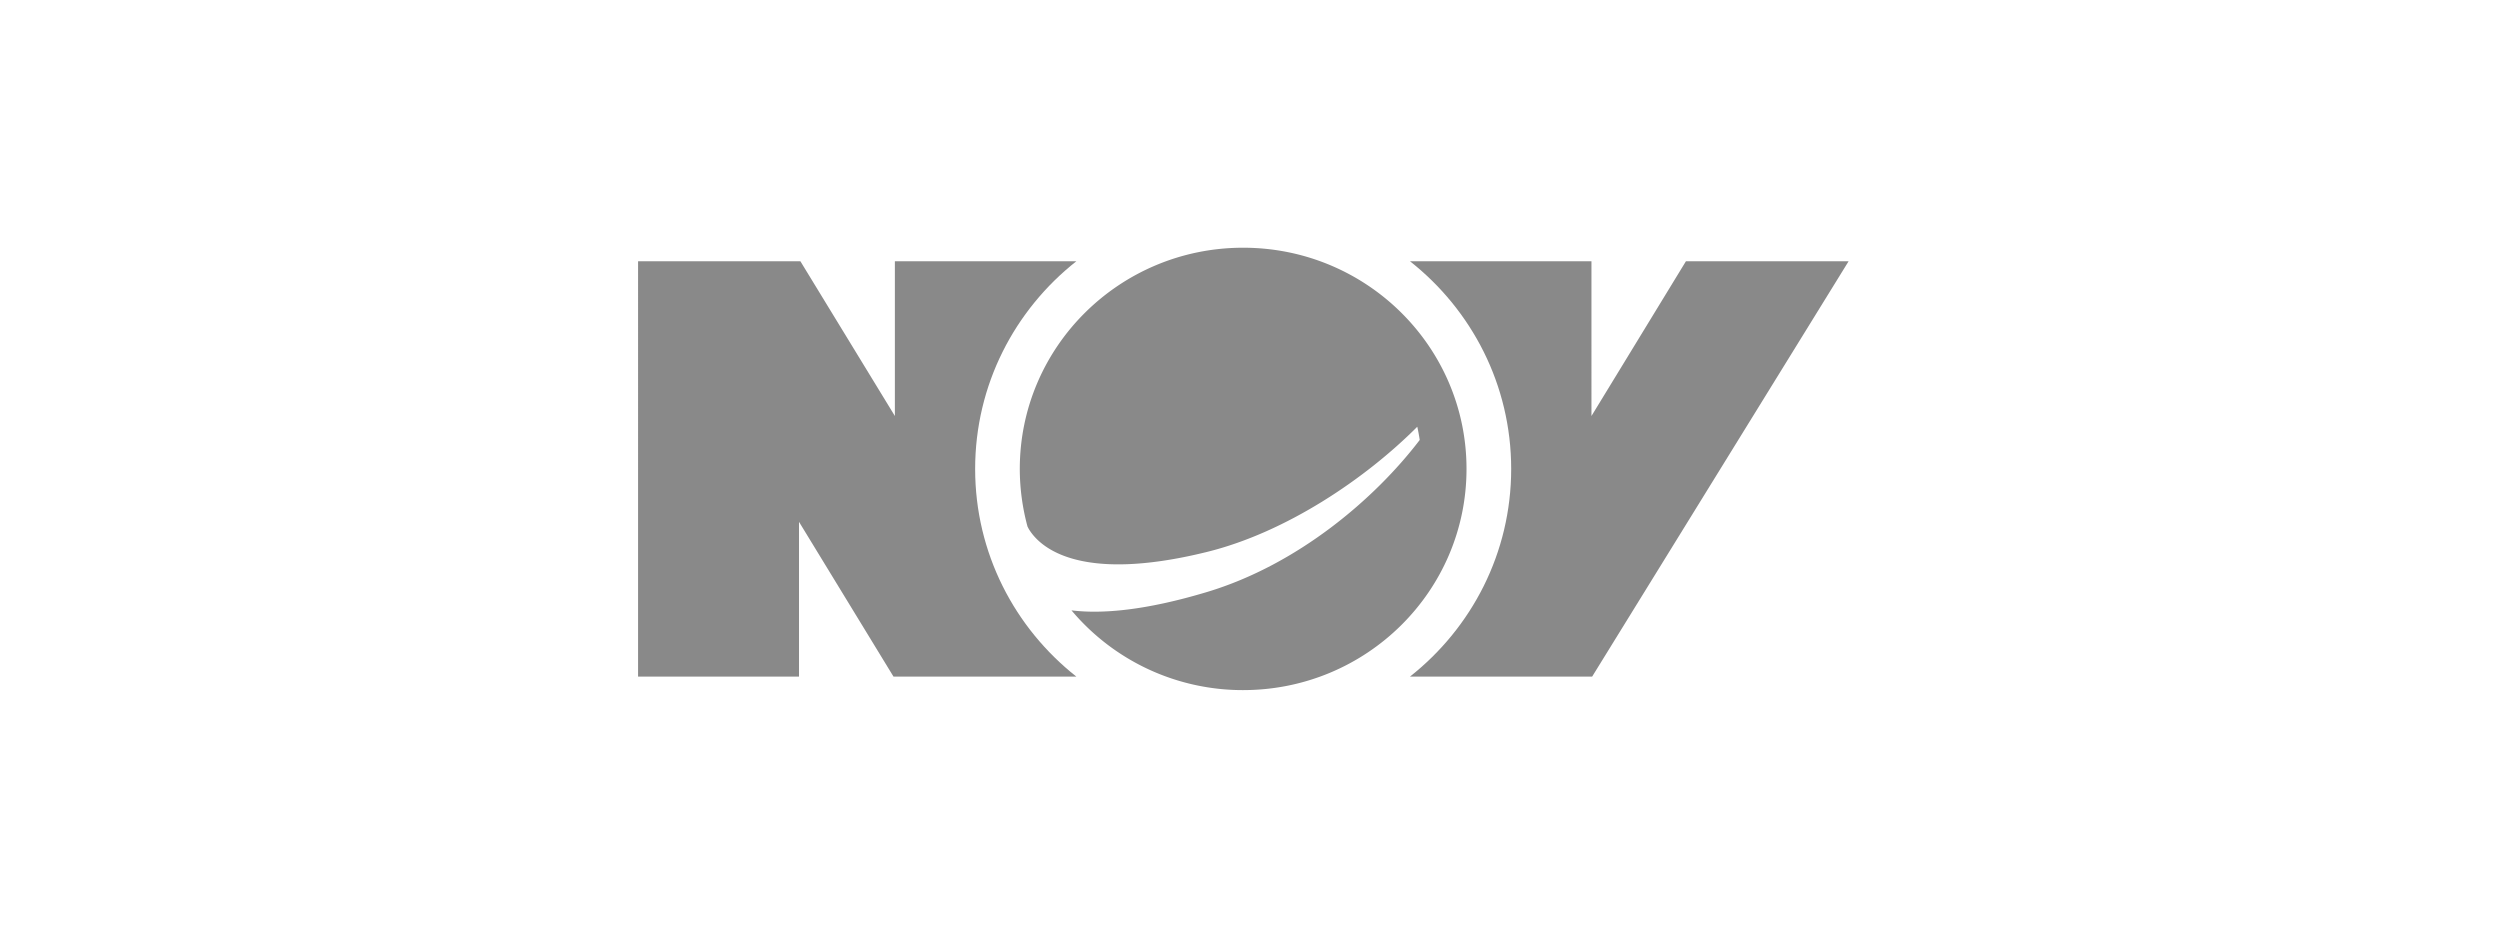 <svg xmlns="http://www.w3.org/2000/svg" width="192" height="72" fill="none" viewBox="0 0 192 72">
  <g fill="#898989" clip-path="url(#a)">
    <path d="M112.628 36.013c0 9.381-7.681 16.987-17.154 16.987a17.18 17.18 0 0 1-13.185-6.124c2.335.286 5.668.015 10.409-1.41 6.983-2.102 12.902-7.17 16.336-11.676a14 14 0 0 0-.187-1.017c-3.943 3.958-10.051 8.116-16.173 9.621-9.94 2.448-12.879-.46-13.667-1.774l-.094-.18a17 17 0 0 1-.593-4.427c0-9.382 7.68-16.988 17.154-16.988s17.154 7.606 17.154 16.988"/>
    <path d="m129.479 20.065-7.255 11.884V20.065h-13.937c4.734 3.735 7.772 9.488 7.772 15.949 0 6.46-3.038 12.212-7.771 15.947h13.99l19.695-31.896zM82.661 51.962H68.62l-7.256-11.885v11.885h-12.36V20.065H61.47l7.256 11.884V20.065h13.937c-4.734 3.735-7.772 9.488-7.772 15.949 0 6.46 3.037 12.212 7.771 15.947"/>
  </g>
  <defs>
    <clipPath id="a">
      <path fill="#fff" d="M49 19h93v34H49z"/>
    </clipPath>
  </defs>
</svg>
